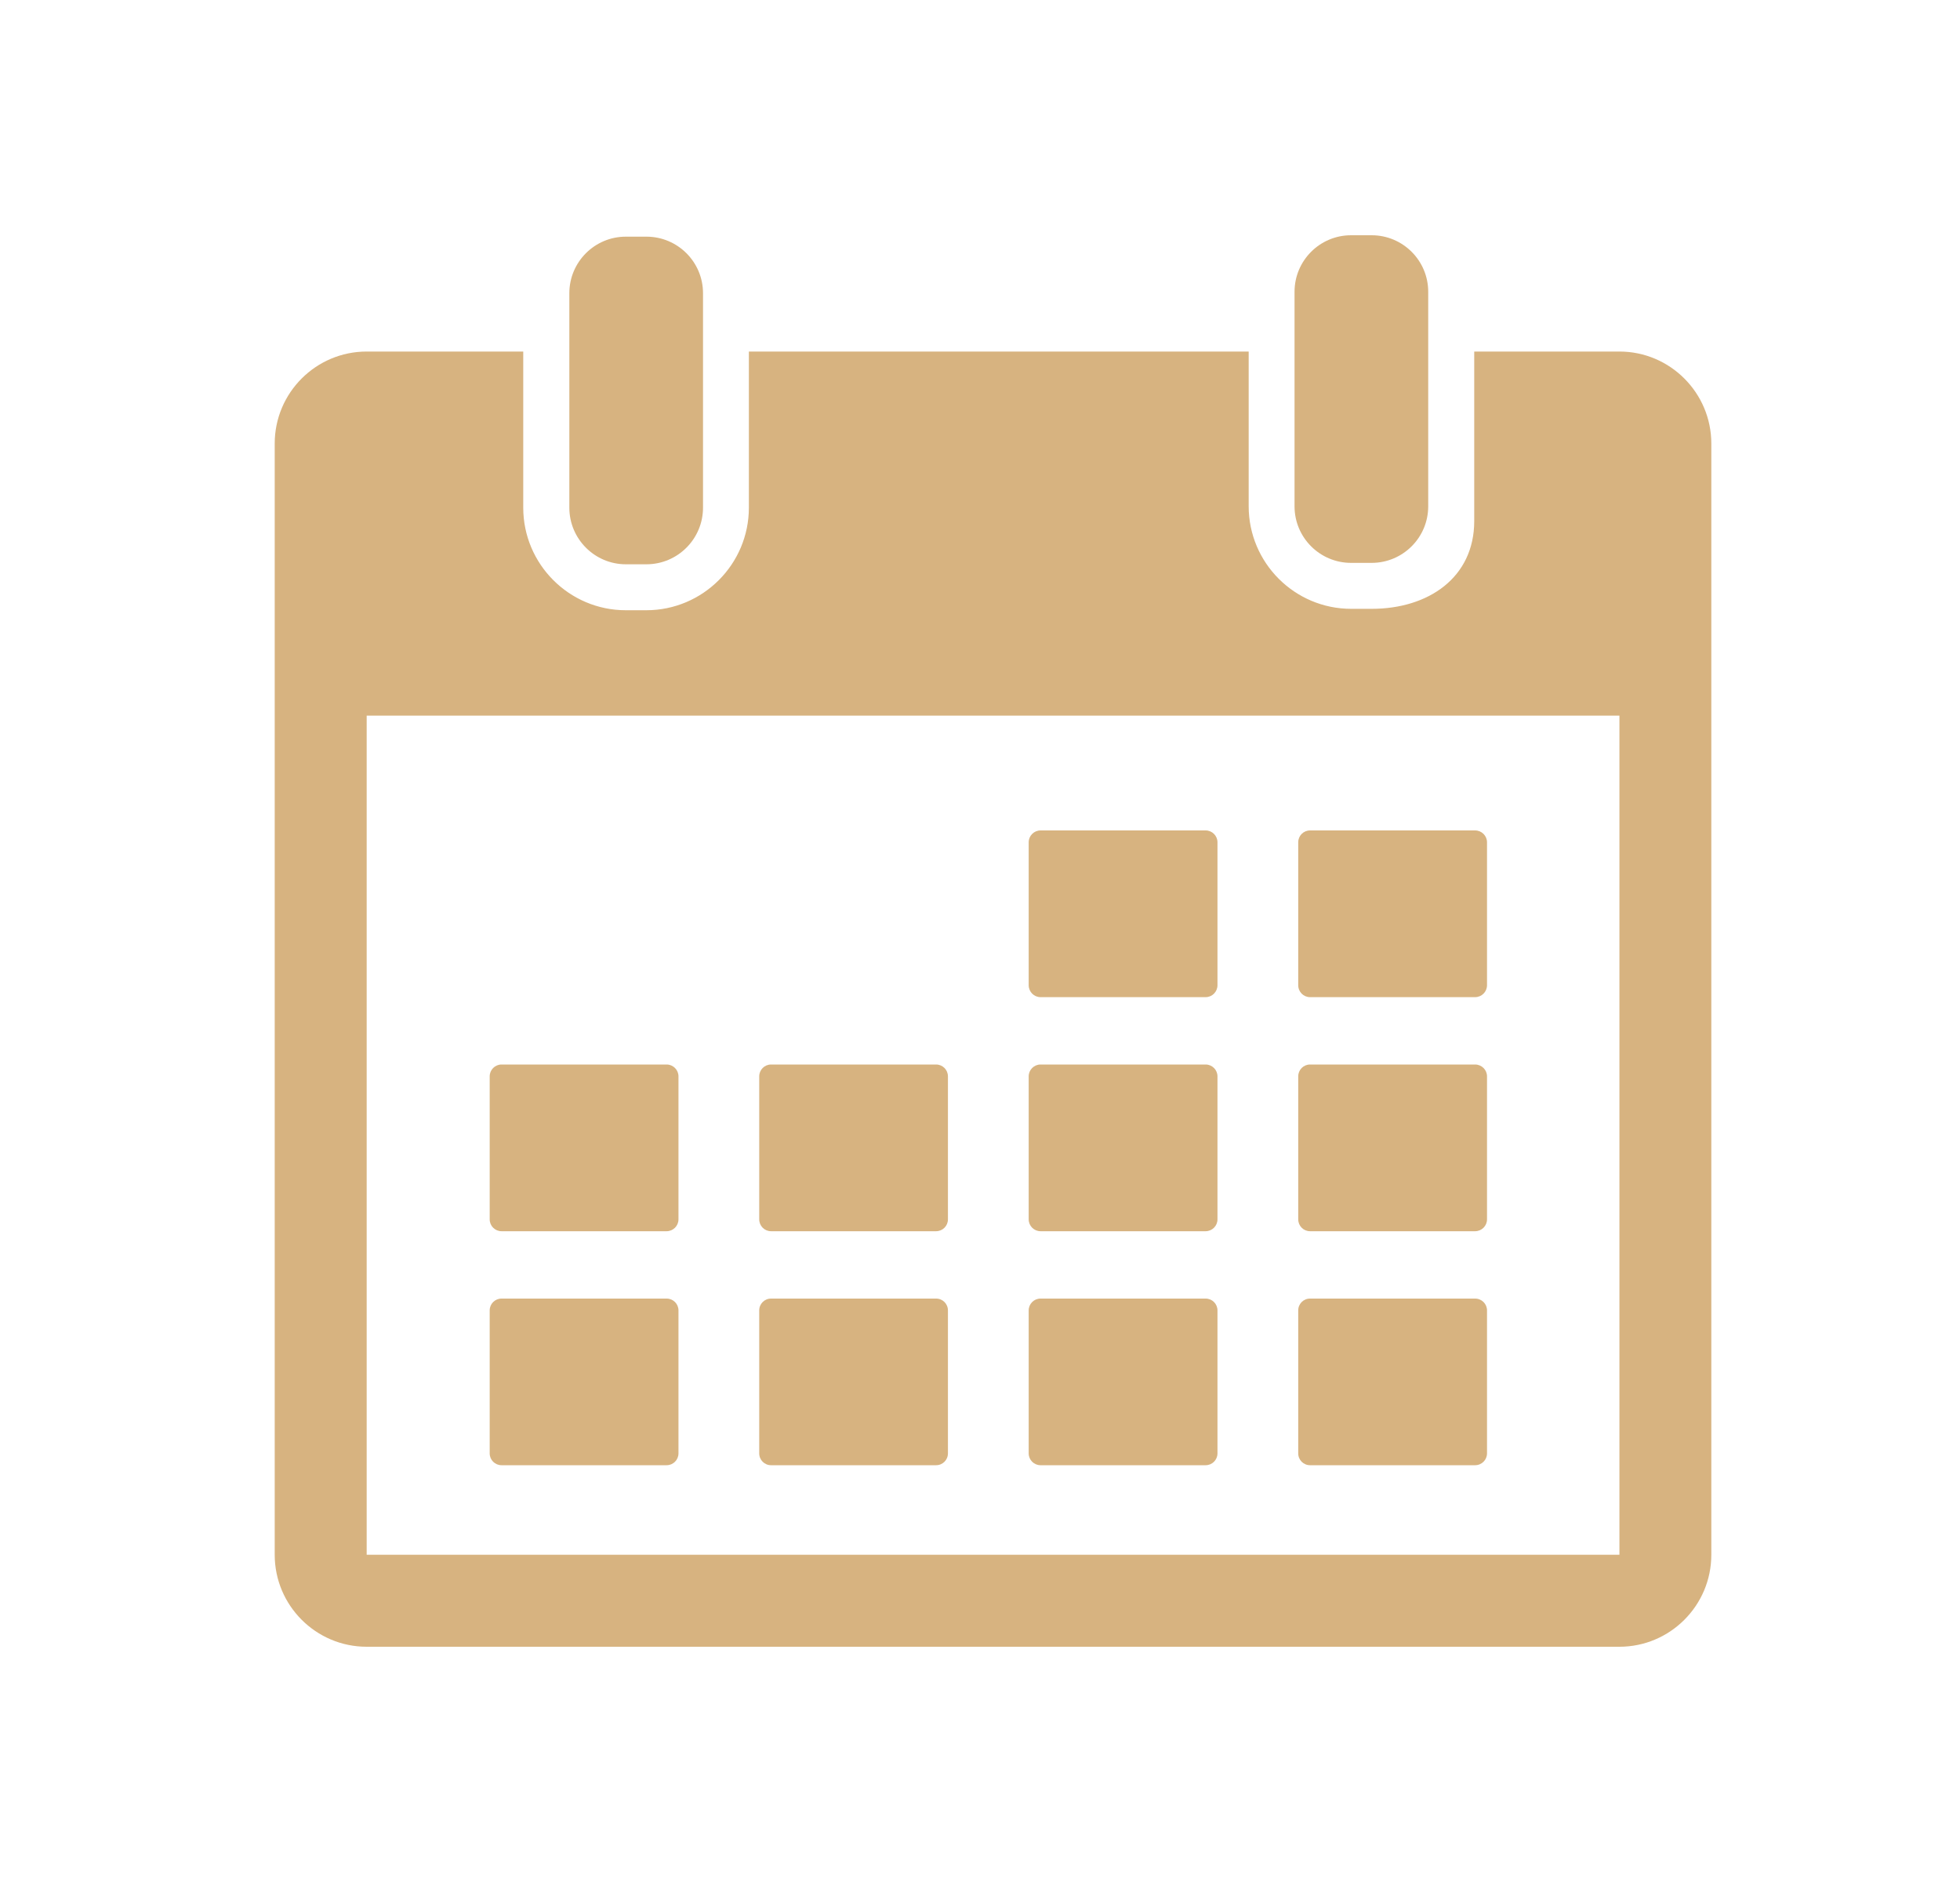 <svg width="25" height="24" viewBox="0 0 25 24" fill="none" xmlns="http://www.w3.org/2000/svg">
<path d="M7.983 7.196H8.245C8.644 7.196 8.967 6.872 8.967 6.474V4.484V3.739C8.967 3.341 8.644 3.018 8.245 3.018H7.983C7.585 3.018 7.262 3.341 7.262 3.739V4.484V6.474C7.262 6.872 7.585 7.196 7.983 7.196Z" fill="#D7B380"/>
<path d="M17.233 7.178H17.495C17.894 7.178 18.217 6.855 18.217 6.457V4.295V3.721C18.217 3.323 17.894 3 17.495 3H17.233C16.835 3 16.512 3.323 16.512 3.721V4.295V6.457C16.512 6.855 16.835 7.178 17.233 7.178Z" fill="#D7B380"/>
<path d="M20.656 4.483H18.804V6.645C18.804 7.366 18.218 7.764 17.497 7.764H17.234C16.513 7.764 15.927 7.177 15.927 6.456V4.483H9.552V6.474C9.552 7.195 8.965 7.782 8.244 7.782H7.982C7.261 7.782 6.674 7.195 6.674 6.474V4.483H4.677C4.03 4.483 3.504 5.009 3.504 5.656V19.827C3.504 20.474 4.03 21 4.677 21H20.656C21.302 21 21.828 20.474 21.828 19.827V5.656C21.828 5.01 21.302 4.483 20.656 4.483ZM20.656 19.827H4.677L4.677 9.126H20.656L20.656 19.827C20.656 19.827 20.656 19.827 20.656 19.827Z" fill="#D7B380"/>
<path d="M13.272 12.716H15.378C15.461 12.716 15.529 12.648 15.529 12.564V10.741C15.529 10.658 15.461 10.59 15.378 10.59H13.272C13.189 10.59 13.121 10.658 13.121 10.741V12.564C13.121 12.648 13.189 12.716 13.272 12.716Z" fill="#D7B380"/>
<path d="M16.71 12.716H18.815C18.899 12.716 18.967 12.648 18.967 12.564V10.741C18.967 10.658 18.899 10.59 18.815 10.59H16.71C16.626 10.59 16.559 10.658 16.559 10.741V12.564C16.559 12.648 16.626 12.716 16.71 12.716Z" fill="#D7B380"/>
<path d="M6.397 15.701H8.503C8.586 15.701 8.654 15.633 8.654 15.55V13.726C8.654 13.643 8.586 13.575 8.503 13.575H6.397C6.314 13.575 6.246 13.643 6.246 13.726V15.55C6.246 15.633 6.314 15.701 6.397 15.701Z" fill="#D7B380"/>
<path d="M9.835 15.701H11.94C12.024 15.701 12.091 15.633 12.091 15.55V13.726C12.091 13.643 12.024 13.575 11.94 13.575H9.835C9.751 13.575 9.684 13.643 9.684 13.726V15.55C9.684 15.633 9.751 15.701 9.835 15.701Z" fill="#D7B380"/>
<path d="M13.272 15.701H15.378C15.461 15.701 15.529 15.633 15.529 15.55V13.726C15.529 13.643 15.461 13.575 15.378 13.575H13.272C13.189 13.575 13.121 13.643 13.121 13.726V15.55C13.121 15.633 13.189 15.701 13.272 15.701Z" fill="#D7B380"/>
<path d="M16.71 15.701H18.815C18.899 15.701 18.967 15.633 18.967 15.55V13.726C18.967 13.643 18.899 13.575 18.815 13.575H16.71C16.626 13.575 16.559 13.643 16.559 13.726V15.55C16.559 15.633 16.626 15.701 16.71 15.701Z" fill="#D7B380"/>
<path d="M8.503 16.56H6.397C6.314 16.56 6.246 16.627 6.246 16.711V18.534C6.246 18.618 6.314 18.685 6.397 18.685H8.503C8.586 18.685 8.654 18.618 8.654 18.534V16.711C8.654 16.627 8.586 16.56 8.503 16.56Z" fill="#D7B380"/>
<path d="M11.94 16.56H9.835C9.751 16.56 9.684 16.627 9.684 16.711V18.534C9.684 18.618 9.751 18.685 9.835 18.685H11.94C12.024 18.685 12.091 18.618 12.091 18.534V16.711C12.091 16.627 12.024 16.56 11.94 16.56Z" fill="#D7B380"/>
<path d="M15.378 16.56H13.272C13.189 16.56 13.121 16.627 13.121 16.711V18.534C13.121 18.618 13.189 18.685 13.272 18.685H15.378C15.461 18.685 15.529 18.618 15.529 18.534V16.711C15.529 16.627 15.461 16.56 15.378 16.56Z" fill="#D7B380"/>
<path d="M18.815 16.56H16.71C16.626 16.56 16.559 16.627 16.559 16.711V18.534C16.559 18.618 16.626 18.685 16.71 18.685H18.815C18.899 18.685 18.967 18.618 18.967 18.534V16.711C18.967 16.627 18.899 16.56 18.815 16.56Z" fill="#D7B380"/>
</svg>
